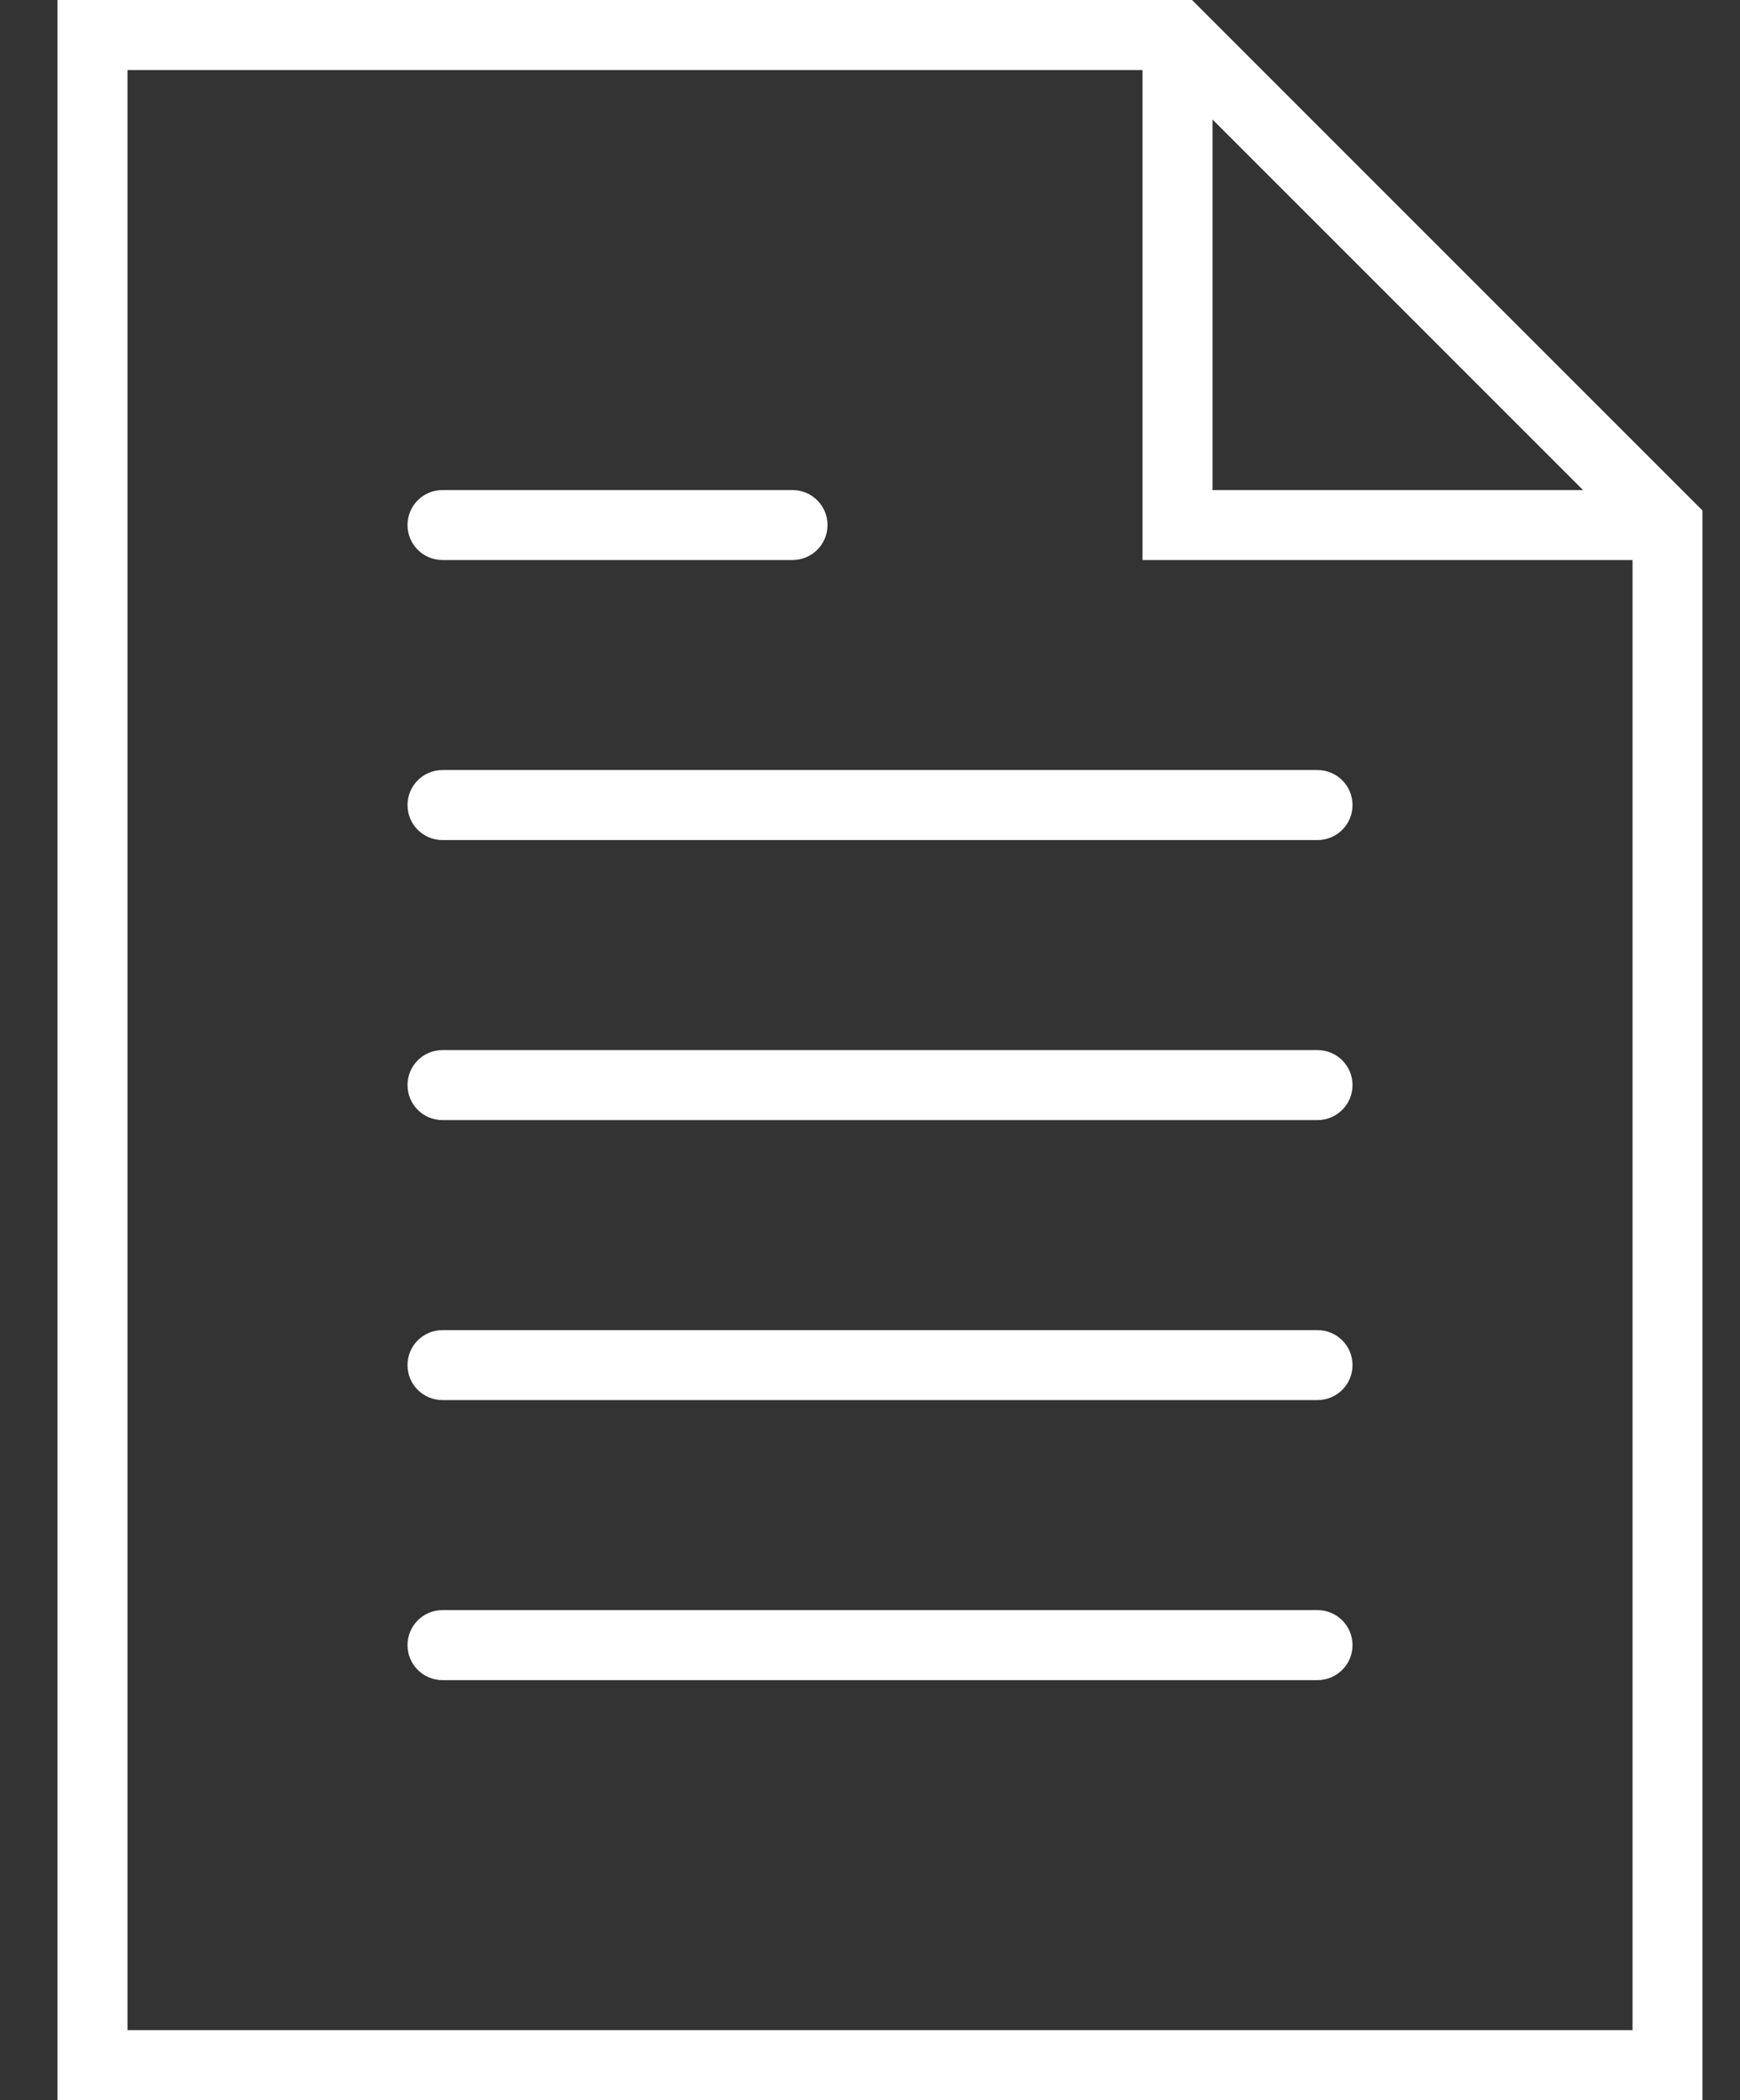 <?xml version="1.0" encoding="UTF-8"?> <svg xmlns="http://www.w3.org/2000/svg" width="29" height="35" viewBox="0 0 29 35" fill="none"><rect x="0" y="0" width="29" height="35" fill="#333333" stroke="none"/><path d="M21.958 12.833H7.375C7.053 12.833 6.792 13.094 6.792 13.417C6.792 13.739 7.053 14 7.375 14H21.958C22.28 14 22.542 13.739 22.542 13.417C22.542 13.094 22.28 12.833 21.958 12.833Z" fill="white"></path><path d="M7.375 9.333H13.208C13.53 9.333 13.792 9.073 13.792 8.75C13.792 8.427 13.53 8.167 13.208 8.167H7.375C7.053 8.167 6.792 8.427 6.792 8.75C6.792 9.073 7.053 9.333 7.375 9.333Z" fill="white"></path><path d="M21.958 17.5H7.375C7.053 17.5 6.792 17.761 6.792 18.083C6.792 18.406 7.053 18.667 7.375 18.667H21.958C22.28 18.667 22.542 18.406 22.542 18.083C22.542 17.761 22.28 17.5 21.958 17.5Z" fill="white"></path><path d="M21.958 22.167H7.375C7.053 22.167 6.792 22.427 6.792 22.75C6.792 23.073 7.053 23.333 7.375 23.333H21.958C22.28 23.333 22.542 23.073 22.542 22.75C22.542 22.427 22.28 22.167 21.958 22.167Z" fill="white"></path><path d="M21.958 26.833H7.375C7.053 26.833 6.792 27.094 6.792 27.417C6.792 27.739 7.053 28 7.375 28H21.958C22.28 28 22.542 27.739 22.542 27.417C22.542 27.094 22.28 26.833 21.958 26.833Z" fill="white"></path><path d="M19.867 0H0.958V35H28.375V8.508L19.867 0ZM20.209 1.992L26.384 8.167H20.209V1.992ZM2.125 33.833V1.167H19.042V9.333H27.209V33.833H2.125Z" fill="white"></path></svg> 